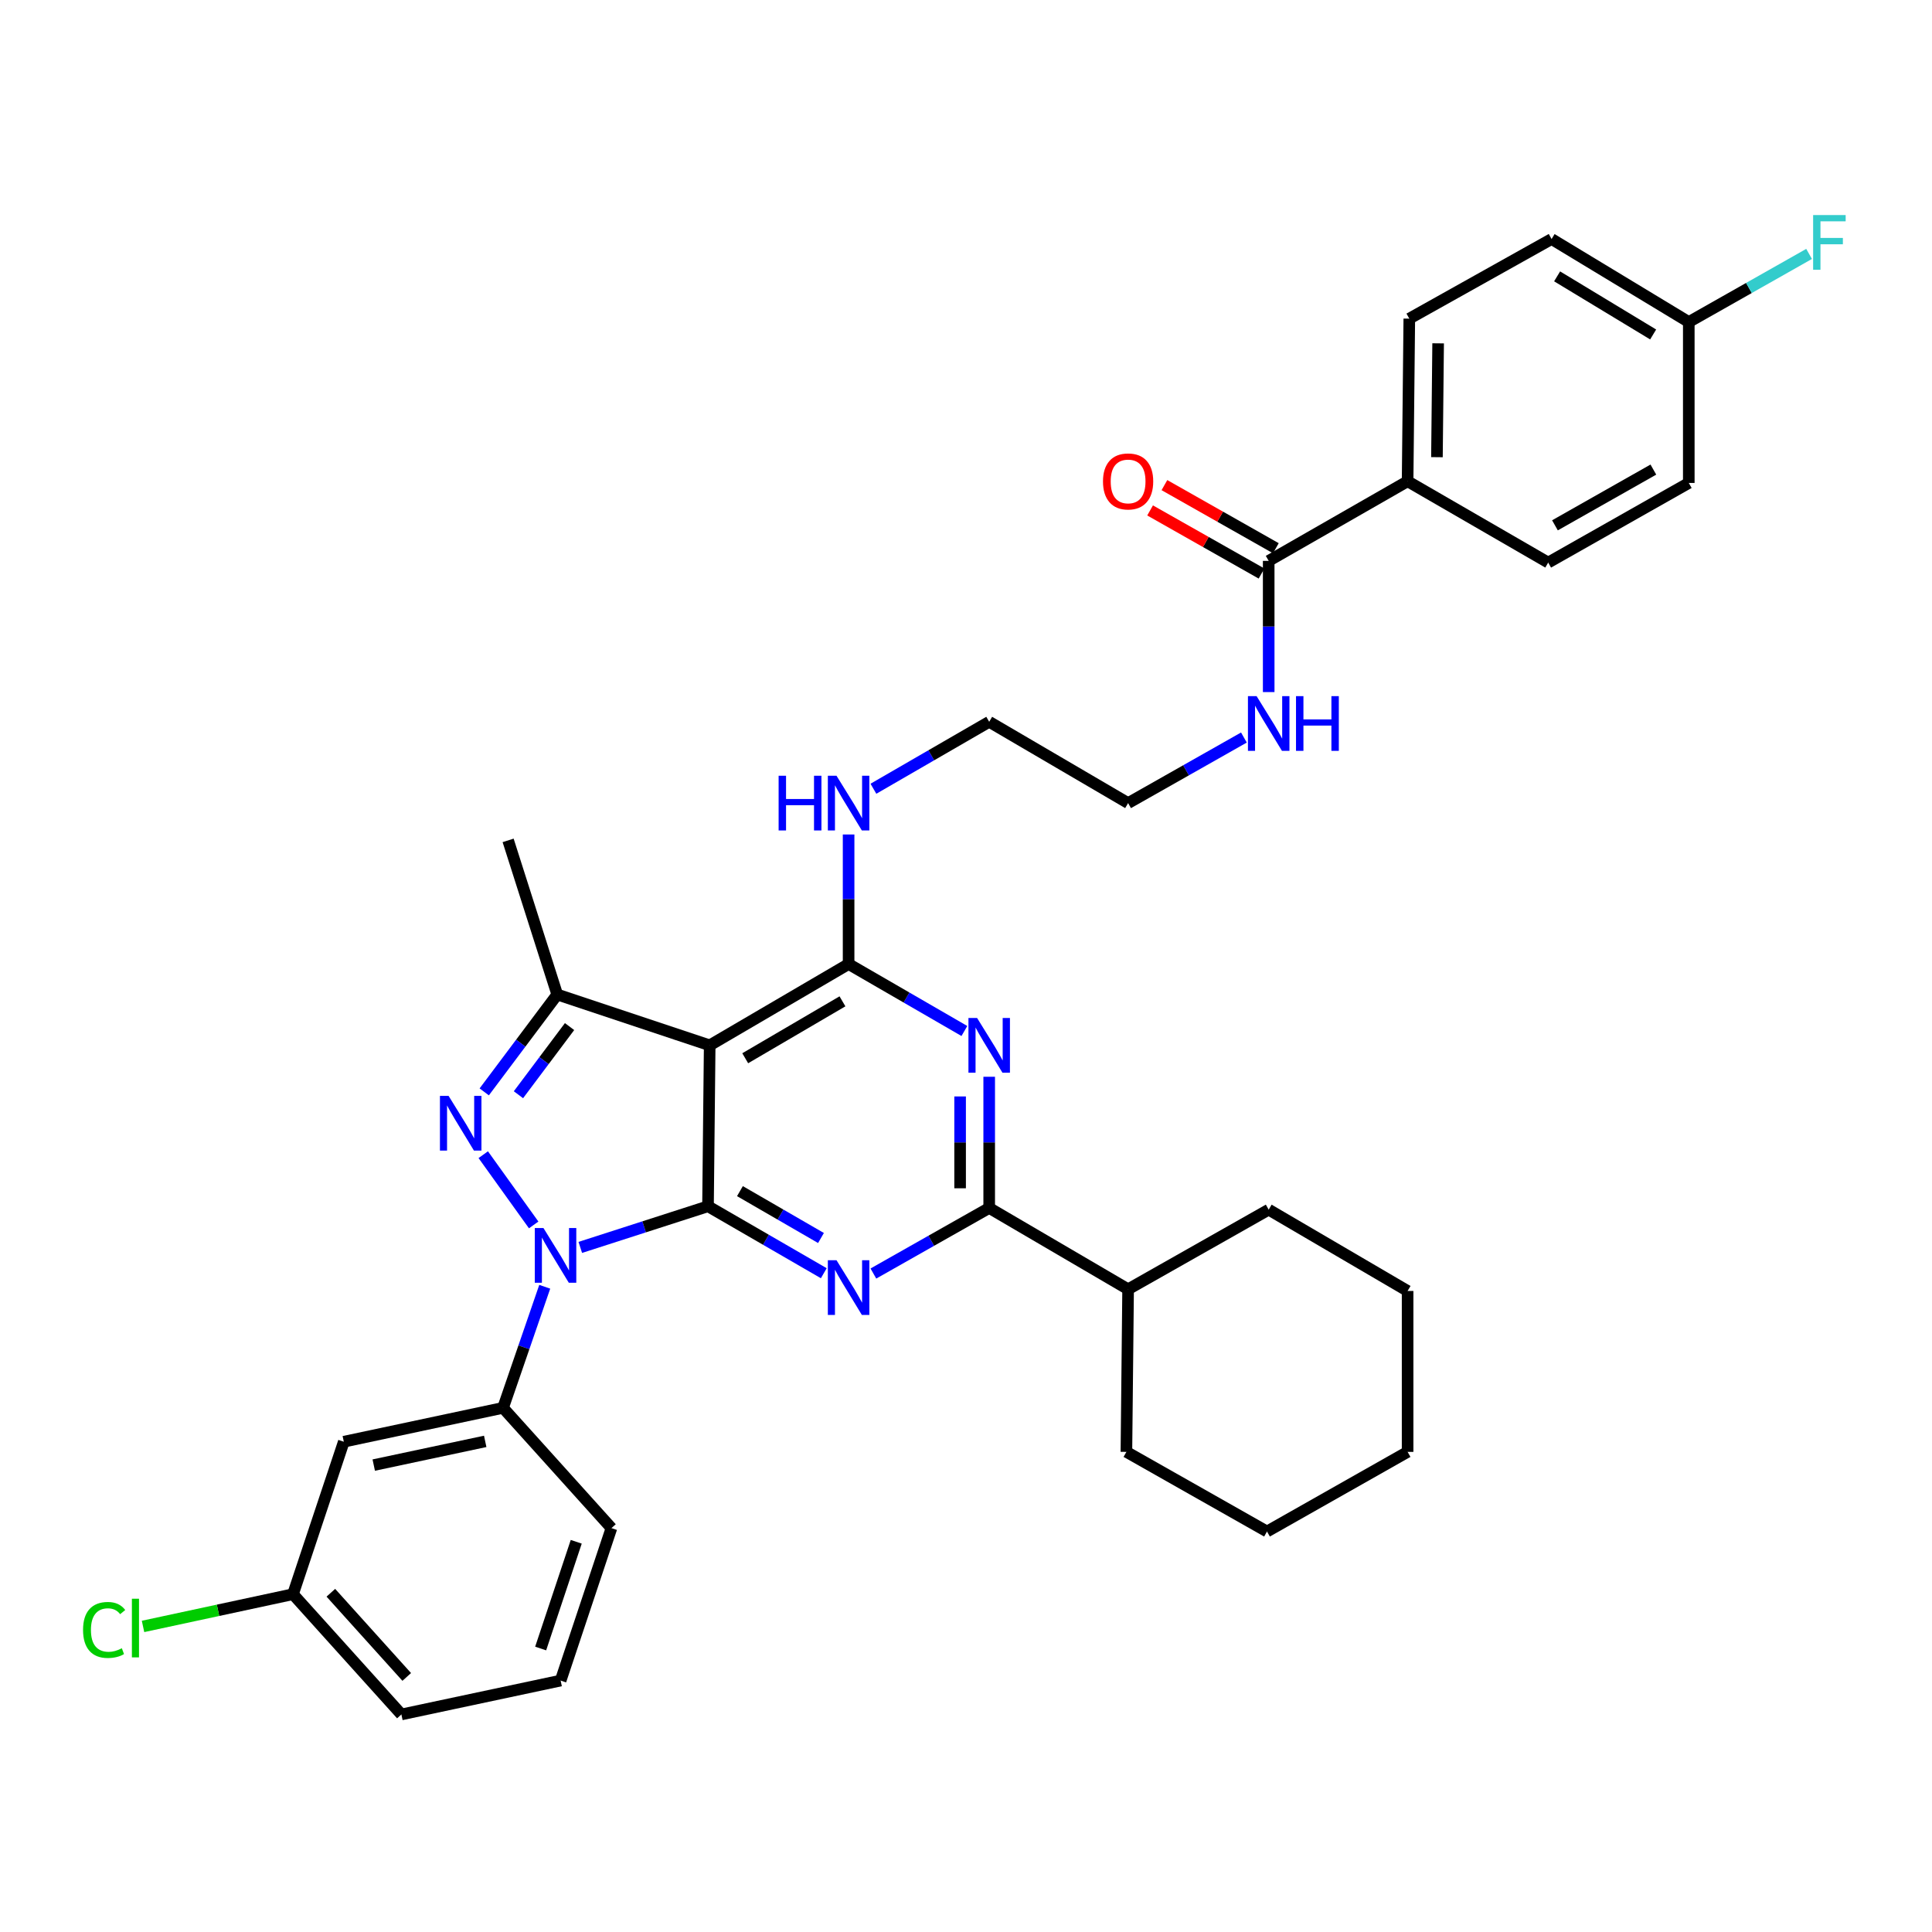 <?xml version='1.0' encoding='iso-8859-1'?>
<svg version='1.1' baseProfile='full'
              xmlns='http://www.w3.org/2000/svg'
                      xmlns:rdkit='http://www.rdkit.org/xml'
                      xmlns:xlink='http://www.w3.org/1999/xlink'
                  xml:space='preserve'
width='1000px' height='1000px' viewBox='0 0 1000 1000'>
<!-- END OF HEADER -->
<rect style='opacity:1.0;fill:#FFFFFF;stroke:none' width='1000' height='1000' x='0' y='0'> </rect>
<path class='bond-0' d='M 643.843,381.744 L 613.873,398.715' style='fill:none;fill-rule:evenodd;stroke:#0000FF;stroke-width:6px;stroke-linecap:butt;stroke-linejoin:miter;stroke-opacity:1' />
<path class='bond-0' d='M 613.873,398.715 L 583.904,415.685' style='fill:none;fill-rule:evenodd;stroke:#000000;stroke-width:6px;stroke-linecap:butt;stroke-linejoin:miter;stroke-opacity:1' />
<path class='bond-1' d='M 656.674,358.214 L 656.674,324.262' style='fill:none;fill-rule:evenodd;stroke:#0000FF;stroke-width:6px;stroke-linecap:butt;stroke-linejoin:miter;stroke-opacity:1' />
<path class='bond-1' d='M 656.674,324.262 L 656.674,290.31' style='fill:none;fill-rule:evenodd;stroke:#000000;stroke-width:6px;stroke-linecap:butt;stroke-linejoin:miter;stroke-opacity:1' />
<path class='bond-2' d='M 728.574,249.103 L 729.452,164.926' style='fill:none;fill-rule:evenodd;stroke:#000000;stroke-width:6px;stroke-linecap:butt;stroke-linejoin:miter;stroke-opacity:1' />
<path class='bond-2' d='M 743.759,236.634 L 744.373,177.71' style='fill:none;fill-rule:evenodd;stroke:#000000;stroke-width:6px;stroke-linecap:butt;stroke-linejoin:miter;stroke-opacity:1' />
<path class='bond-3' d='M 728.574,249.103 L 801.343,291.188' style='fill:none;fill-rule:evenodd;stroke:#000000;stroke-width:6px;stroke-linecap:butt;stroke-linejoin:miter;stroke-opacity:1' />
<path class='bond-4' d='M 728.574,249.103 L 656.674,290.31' style='fill:none;fill-rule:evenodd;stroke:#000000;stroke-width:6px;stroke-linecap:butt;stroke-linejoin:miter;stroke-opacity:1' />
<path class='bond-5' d='M 660.383,283.76 L 631.543,267.429' style='fill:none;fill-rule:evenodd;stroke:#000000;stroke-width:6px;stroke-linecap:butt;stroke-linejoin:miter;stroke-opacity:1' />
<path class='bond-5' d='M 631.543,267.429 L 602.703,251.099' style='fill:none;fill-rule:evenodd;stroke:#FF0000;stroke-width:6px;stroke-linecap:butt;stroke-linejoin:miter;stroke-opacity:1' />
<path class='bond-5' d='M 652.965,296.859 L 624.125,280.529' style='fill:none;fill-rule:evenodd;stroke:#000000;stroke-width:6px;stroke-linecap:butt;stroke-linejoin:miter;stroke-opacity:1' />
<path class='bond-5' d='M 624.125,280.529 L 595.286,264.198' style='fill:none;fill-rule:evenodd;stroke:#FF0000;stroke-width:6px;stroke-linecap:butt;stroke-linejoin:miter;stroke-opacity:1' />
<path class='bond-6' d='M 729.452,164.926 L 803.1,123.719' style='fill:none;fill-rule:evenodd;stroke:#000000;stroke-width:6px;stroke-linecap:butt;stroke-linejoin:miter;stroke-opacity:1' />
<path class='bond-7' d='M 801.343,291.188 L 874.113,249.973' style='fill:none;fill-rule:evenodd;stroke:#000000;stroke-width:6px;stroke-linecap:butt;stroke-linejoin:miter;stroke-opacity:1' />
<path class='bond-7' d='M 804.84,271.907 L 855.779,243.056' style='fill:none;fill-rule:evenodd;stroke:#000000;stroke-width:6px;stroke-linecap:butt;stroke-linejoin:miter;stroke-opacity:1' />
<path class='bond-8' d='M 439.234,431.928 L 439.234,465.456' style='fill:none;fill-rule:evenodd;stroke:#0000FF;stroke-width:6px;stroke-linecap:butt;stroke-linejoin:miter;stroke-opacity:1' />
<path class='bond-8' d='M 439.234,465.456 L 439.234,498.984' style='fill:none;fill-rule:evenodd;stroke:#000000;stroke-width:6px;stroke-linecap:butt;stroke-linejoin:miter;stroke-opacity:1' />
<path class='bond-9' d='M 452.076,408.258 L 482.04,390.93' style='fill:none;fill-rule:evenodd;stroke:#0000FF;stroke-width:6px;stroke-linecap:butt;stroke-linejoin:miter;stroke-opacity:1' />
<path class='bond-9' d='M 482.04,390.93 L 512.004,373.601' style='fill:none;fill-rule:evenodd;stroke:#000000;stroke-width:6px;stroke-linecap:butt;stroke-linejoin:miter;stroke-opacity:1' />
<path class='bond-10' d='M 583.904,415.685 L 512.004,373.601' style='fill:none;fill-rule:evenodd;stroke:#000000;stroke-width:6px;stroke-linecap:butt;stroke-linejoin:miter;stroke-opacity:1' />
<path class='bond-11' d='M 426.393,659.018 L 396.428,641.689' style='fill:none;fill-rule:evenodd;stroke:#0000FF;stroke-width:6px;stroke-linecap:butt;stroke-linejoin:miter;stroke-opacity:1' />
<path class='bond-11' d='M 396.428,641.689 L 366.464,624.36' style='fill:none;fill-rule:evenodd;stroke:#000000;stroke-width:6px;stroke-linecap:butt;stroke-linejoin:miter;stroke-opacity:1' />
<path class='bond-11' d='M 424.94,640.787 L 403.965,628.657' style='fill:none;fill-rule:evenodd;stroke:#0000FF;stroke-width:6px;stroke-linecap:butt;stroke-linejoin:miter;stroke-opacity:1' />
<path class='bond-11' d='M 403.965,628.657 L 382.99,616.527' style='fill:none;fill-rule:evenodd;stroke:#000000;stroke-width:6px;stroke-linecap:butt;stroke-linejoin:miter;stroke-opacity:1' />
<path class='bond-12' d='M 452.065,659.179 L 482.034,642.208' style='fill:none;fill-rule:evenodd;stroke:#0000FF;stroke-width:6px;stroke-linecap:butt;stroke-linejoin:miter;stroke-opacity:1' />
<path class='bond-12' d='M 482.034,642.208 L 512.004,625.238' style='fill:none;fill-rule:evenodd;stroke:#000000;stroke-width:6px;stroke-linecap:butt;stroke-linejoin:miter;stroke-opacity:1' />
<path class='bond-13' d='M 512.004,625.238 L 583.904,667.322' style='fill:none;fill-rule:evenodd;stroke:#000000;stroke-width:6px;stroke-linecap:butt;stroke-linejoin:miter;stroke-opacity:1' />
<path class='bond-14' d='M 512.004,625.238 L 512.004,591.285' style='fill:none;fill-rule:evenodd;stroke:#000000;stroke-width:6px;stroke-linecap:butt;stroke-linejoin:miter;stroke-opacity:1' />
<path class='bond-14' d='M 512.004,591.285 L 512.004,557.333' style='fill:none;fill-rule:evenodd;stroke:#0000FF;stroke-width:6px;stroke-linecap:butt;stroke-linejoin:miter;stroke-opacity:1' />
<path class='bond-14' d='M 496.95,615.052 L 496.95,591.285' style='fill:none;fill-rule:evenodd;stroke:#000000;stroke-width:6px;stroke-linecap:butt;stroke-linejoin:miter;stroke-opacity:1' />
<path class='bond-14' d='M 496.95,591.285 L 496.95,567.519' style='fill:none;fill-rule:evenodd;stroke:#0000FF;stroke-width:6px;stroke-linecap:butt;stroke-linejoin:miter;stroke-opacity:1' />
<path class='bond-15' d='M 499.162,533.642 L 469.198,516.313' style='fill:none;fill-rule:evenodd;stroke:#0000FF;stroke-width:6px;stroke-linecap:butt;stroke-linejoin:miter;stroke-opacity:1' />
<path class='bond-15' d='M 469.198,516.313 L 439.234,498.984' style='fill:none;fill-rule:evenodd;stroke:#000000;stroke-width:6px;stroke-linecap:butt;stroke-linejoin:miter;stroke-opacity:1' />
<path class='bond-16' d='M 439.234,498.984 L 367.334,541.069' style='fill:none;fill-rule:evenodd;stroke:#000000;stroke-width:6px;stroke-linecap:butt;stroke-linejoin:miter;stroke-opacity:1' />
<path class='bond-16' d='M 436.054,518.289 L 385.724,547.748' style='fill:none;fill-rule:evenodd;stroke:#000000;stroke-width:6px;stroke-linecap:butt;stroke-linejoin:miter;stroke-opacity:1' />
<path class='bond-17' d='M 288.426,514.766 L 263.001,434.979' style='fill:none;fill-rule:evenodd;stroke:#000000;stroke-width:6px;stroke-linecap:butt;stroke-linejoin:miter;stroke-opacity:1' />
<path class='bond-18' d='M 288.426,514.766 L 269.531,539.96' style='fill:none;fill-rule:evenodd;stroke:#000000;stroke-width:6px;stroke-linecap:butt;stroke-linejoin:miter;stroke-opacity:1' />
<path class='bond-18' d='M 269.531,539.96 L 250.636,565.155' style='fill:none;fill-rule:evenodd;stroke:#0000FF;stroke-width:6px;stroke-linecap:butt;stroke-linejoin:miter;stroke-opacity:1' />
<path class='bond-18' d='M 294.801,531.357 L 281.574,548.993' style='fill:none;fill-rule:evenodd;stroke:#000000;stroke-width:6px;stroke-linecap:butt;stroke-linejoin:miter;stroke-opacity:1' />
<path class='bond-18' d='M 281.574,548.993 L 268.348,566.629' style='fill:none;fill-rule:evenodd;stroke:#0000FF;stroke-width:6px;stroke-linecap:butt;stroke-linejoin:miter;stroke-opacity:1' />
<path class='bond-19' d='M 288.426,514.766 L 367.334,541.069' style='fill:none;fill-rule:evenodd;stroke:#000000;stroke-width:6px;stroke-linecap:butt;stroke-linejoin:miter;stroke-opacity:1' />
<path class='bond-20' d='M 250.13,597.662 L 276.231,634.02' style='fill:none;fill-rule:evenodd;stroke:#0000FF;stroke-width:6px;stroke-linecap:butt;stroke-linejoin:miter;stroke-opacity:1' />
<path class='bond-21' d='M 300.36,645.657 L 333.412,635.008' style='fill:none;fill-rule:evenodd;stroke:#0000FF;stroke-width:6px;stroke-linecap:butt;stroke-linejoin:miter;stroke-opacity:1' />
<path class='bond-21' d='M 333.412,635.008 L 366.464,624.36' style='fill:none;fill-rule:evenodd;stroke:#000000;stroke-width:6px;stroke-linecap:butt;stroke-linejoin:miter;stroke-opacity:1' />
<path class='bond-22' d='M 281.953,666.031 L 271.164,697.366' style='fill:none;fill-rule:evenodd;stroke:#0000FF;stroke-width:6px;stroke-linecap:butt;stroke-linejoin:miter;stroke-opacity:1' />
<path class='bond-22' d='M 271.164,697.366 L 260.375,728.701' style='fill:none;fill-rule:evenodd;stroke:#000000;stroke-width:6px;stroke-linecap:butt;stroke-linejoin:miter;stroke-opacity:1' />
<path class='bond-23' d='M 366.464,624.36 L 367.334,541.069' style='fill:none;fill-rule:evenodd;stroke:#000000;stroke-width:6px;stroke-linecap:butt;stroke-linejoin:miter;stroke-opacity:1' />
<path class='bond-24' d='M 583.904,667.322 L 656.674,626.116' style='fill:none;fill-rule:evenodd;stroke:#000000;stroke-width:6px;stroke-linecap:butt;stroke-linejoin:miter;stroke-opacity:1' />
<path class='bond-25' d='M 583.904,667.322 L 583.026,751.491' style='fill:none;fill-rule:evenodd;stroke:#000000;stroke-width:6px;stroke-linecap:butt;stroke-linejoin:miter;stroke-opacity:1' />
<path class='bond-26' d='M 655.795,792.706 L 728.574,751.491' style='fill:none;fill-rule:evenodd;stroke:#000000;stroke-width:6px;stroke-linecap:butt;stroke-linejoin:miter;stroke-opacity:1' />
<path class='bond-27' d='M 655.795,792.706 L 583.026,751.491' style='fill:none;fill-rule:evenodd;stroke:#000000;stroke-width:6px;stroke-linecap:butt;stroke-linejoin:miter;stroke-opacity:1' />
<path class='bond-28' d='M 728.574,751.491 L 728.574,668.201' style='fill:none;fill-rule:evenodd;stroke:#000000;stroke-width:6px;stroke-linecap:butt;stroke-linejoin:miter;stroke-opacity:1' />
<path class='bond-29' d='M 177.954,746.231 L 260.375,728.701' style='fill:none;fill-rule:evenodd;stroke:#000000;stroke-width:6px;stroke-linecap:butt;stroke-linejoin:miter;stroke-opacity:1' />
<path class='bond-29' d='M 193.449,758.326 L 251.143,746.055' style='fill:none;fill-rule:evenodd;stroke:#000000;stroke-width:6px;stroke-linecap:butt;stroke-linejoin:miter;stroke-opacity:1' />
<path class='bond-30' d='M 177.954,746.231 L 151.651,825.148' style='fill:none;fill-rule:evenodd;stroke:#000000;stroke-width:6px;stroke-linecap:butt;stroke-linejoin:miter;stroke-opacity:1' />
<path class='bond-31' d='M 260.375,728.701 L 316.485,790.95' style='fill:none;fill-rule:evenodd;stroke:#000000;stroke-width:6px;stroke-linecap:butt;stroke-linejoin:miter;stroke-opacity:1' />
<path class='bond-32' d='M 151.651,825.148 L 112.842,833.491' style='fill:none;fill-rule:evenodd;stroke:#000000;stroke-width:6px;stroke-linecap:butt;stroke-linejoin:miter;stroke-opacity:1' />
<path class='bond-32' d='M 112.842,833.491 L 74.033,841.834' style='fill:none;fill-rule:evenodd;stroke:#00CC00;stroke-width:6px;stroke-linecap:butt;stroke-linejoin:miter;stroke-opacity:1' />
<path class='bond-33' d='M 151.651,825.148 L 207.761,887.396' style='fill:none;fill-rule:evenodd;stroke:#000000;stroke-width:6px;stroke-linecap:butt;stroke-linejoin:miter;stroke-opacity:1' />
<path class='bond-33' d='M 171.249,824.406 L 210.526,867.98' style='fill:none;fill-rule:evenodd;stroke:#000000;stroke-width:6px;stroke-linecap:butt;stroke-linejoin:miter;stroke-opacity:1' />
<path class='bond-34' d='M 290.182,869.858 L 207.761,887.396' style='fill:none;fill-rule:evenodd;stroke:#000000;stroke-width:6px;stroke-linecap:butt;stroke-linejoin:miter;stroke-opacity:1' />
<path class='bond-35' d='M 290.182,869.858 L 316.485,790.95' style='fill:none;fill-rule:evenodd;stroke:#000000;stroke-width:6px;stroke-linecap:butt;stroke-linejoin:miter;stroke-opacity:1' />
<path class='bond-35' d='M 279.846,853.262 L 298.258,798.026' style='fill:none;fill-rule:evenodd;stroke:#000000;stroke-width:6px;stroke-linecap:butt;stroke-linejoin:miter;stroke-opacity:1' />
<path class='bond-36' d='M 728.574,668.201 L 656.674,626.116' style='fill:none;fill-rule:evenodd;stroke:#000000;stroke-width:6px;stroke-linecap:butt;stroke-linejoin:miter;stroke-opacity:1' />
<path class='bond-37' d='M 874.113,166.682 L 874.113,249.973' style='fill:none;fill-rule:evenodd;stroke:#000000;stroke-width:6px;stroke-linecap:butt;stroke-linejoin:miter;stroke-opacity:1' />
<path class='bond-38' d='M 874.113,166.682 L 905.247,149.055' style='fill:none;fill-rule:evenodd;stroke:#000000;stroke-width:6px;stroke-linecap:butt;stroke-linejoin:miter;stroke-opacity:1' />
<path class='bond-38' d='M 905.247,149.055 L 936.38,131.427' style='fill:none;fill-rule:evenodd;stroke:#33CCCC;stroke-width:6px;stroke-linecap:butt;stroke-linejoin:miter;stroke-opacity:1' />
<path class='bond-39' d='M 874.113,166.682 L 803.1,123.719' style='fill:none;fill-rule:evenodd;stroke:#000000;stroke-width:6px;stroke-linecap:butt;stroke-linejoin:miter;stroke-opacity:1' />
<path class='bond-39' d='M 855.669,173.118 L 805.959,143.044' style='fill:none;fill-rule:evenodd;stroke:#000000;stroke-width:6px;stroke-linecap:butt;stroke-linejoin:miter;stroke-opacity:1' />
<path  class='atom-0' d='M 650.414 360.319
L 659.694 375.319
Q 660.614 376.799, 662.094 379.479
Q 663.574 382.159, 663.654 382.319
L 663.654 360.319
L 667.414 360.319
L 667.414 388.639
L 663.534 388.639
L 653.574 372.239
Q 652.414 370.319, 651.174 368.119
Q 649.974 365.919, 649.614 365.239
L 649.614 388.639
L 645.934 388.639
L 645.934 360.319
L 650.414 360.319
' fill='#0000FF'/>
<path  class='atom-0' d='M 670.814 360.319
L 674.654 360.319
L 674.654 372.359
L 689.134 372.359
L 689.134 360.319
L 692.974 360.319
L 692.974 388.639
L 689.134 388.639
L 689.134 375.559
L 674.654 375.559
L 674.654 388.639
L 670.814 388.639
L 670.814 360.319
' fill='#0000FF'/>
<path  class='atom-3' d='M 570.904 249.183
Q 570.904 242.383, 574.264 238.583
Q 577.624 234.783, 583.904 234.783
Q 590.184 234.783, 593.544 238.583
Q 596.904 242.383, 596.904 249.183
Q 596.904 256.063, 593.504 259.983
Q 590.104 263.863, 583.904 263.863
Q 577.664 263.863, 574.264 259.983
Q 570.904 256.103, 570.904 249.183
M 583.904 260.663
Q 588.224 260.663, 590.544 257.783
Q 592.904 254.863, 592.904 249.183
Q 592.904 243.623, 590.544 240.823
Q 588.224 237.983, 583.904 237.983
Q 579.584 237.983, 577.224 240.783
Q 574.904 243.583, 574.904 249.183
Q 574.904 254.903, 577.224 257.783
Q 579.584 260.663, 583.904 260.663
' fill='#FF0000'/>
<path  class='atom-6' d='M 403.014 401.525
L 406.854 401.525
L 406.854 413.565
L 421.334 413.565
L 421.334 401.525
L 425.174 401.525
L 425.174 429.845
L 421.334 429.845
L 421.334 416.765
L 406.854 416.765
L 406.854 429.845
L 403.014 429.845
L 403.014 401.525
' fill='#0000FF'/>
<path  class='atom-6' d='M 432.974 401.525
L 442.254 416.525
Q 443.174 418.005, 444.654 420.685
Q 446.134 423.365, 446.214 423.525
L 446.214 401.525
L 449.974 401.525
L 449.974 429.845
L 446.094 429.845
L 436.134 413.445
Q 434.974 411.525, 433.734 409.325
Q 432.534 407.125, 432.174 406.445
L 432.174 429.845
L 428.494 429.845
L 428.494 401.525
L 432.974 401.525
' fill='#0000FF'/>
<path  class='atom-8' d='M 432.974 652.284
L 442.254 667.284
Q 443.174 668.764, 444.654 671.444
Q 446.134 674.124, 446.214 674.284
L 446.214 652.284
L 449.974 652.284
L 449.974 680.604
L 446.094 680.604
L 436.134 664.204
Q 434.974 662.284, 433.734 660.084
Q 432.534 657.884, 432.174 657.204
L 432.174 680.604
L 428.494 680.604
L 428.494 652.284
L 432.974 652.284
' fill='#0000FF'/>
<path  class='atom-10' d='M 505.744 526.909
L 515.024 541.909
Q 515.944 543.389, 517.424 546.069
Q 518.904 548.749, 518.984 548.909
L 518.984 526.909
L 522.744 526.909
L 522.744 555.229
L 518.864 555.229
L 508.904 538.829
Q 507.744 536.909, 506.504 534.709
Q 505.304 532.509, 504.944 531.829
L 504.944 555.229
L 501.264 555.229
L 501.264 526.909
L 505.744 526.909
' fill='#0000FF'/>
<path  class='atom-13' d='M 232.194 567.237
L 241.474 582.237
Q 242.394 583.717, 243.874 586.397
Q 245.354 589.077, 245.434 589.237
L 245.434 567.237
L 249.194 567.237
L 249.194 595.557
L 245.314 595.557
L 235.354 579.157
Q 234.194 577.237, 232.954 575.037
Q 231.754 572.837, 231.394 572.157
L 231.394 595.557
L 227.714 595.557
L 227.714 567.237
L 232.194 567.237
' fill='#0000FF'/>
<path  class='atom-14' d='M 281.288 635.624
L 290.568 650.624
Q 291.488 652.104, 292.968 654.784
Q 294.448 657.464, 294.528 657.624
L 294.528 635.624
L 298.288 635.624
L 298.288 663.944
L 294.408 663.944
L 284.448 647.544
Q 283.288 645.624, 282.048 643.424
Q 280.848 641.224, 280.488 640.544
L 280.488 663.944
L 276.808 663.944
L 276.808 635.624
L 281.288 635.624
' fill='#0000FF'/>
<path  class='atom-24' d='M 42.988 843.657
Q 42.988 836.617, 46.268 832.937
Q 49.588 829.217, 55.868 829.217
Q 61.708 829.217, 64.828 833.337
L 62.188 835.497
Q 59.908 832.497, 55.868 832.497
Q 51.588 832.497, 49.308 835.377
Q 47.068 838.217, 47.068 843.657
Q 47.068 849.257, 49.388 852.137
Q 51.748 855.017, 56.308 855.017
Q 59.428 855.017, 63.068 853.137
L 64.188 856.137
Q 62.708 857.097, 60.468 857.657
Q 58.228 858.217, 55.748 858.217
Q 49.588 858.217, 46.268 854.457
Q 42.988 850.697, 42.988 843.657
' fill='#00CC00'/>
<path  class='atom-24' d='M 68.268 827.497
L 71.948 827.497
L 71.948 857.857
L 68.268 857.857
L 68.268 827.497
' fill='#00CC00'/>
<path  class='atom-35' d='M 938.471 111.316
L 955.311 111.316
L 955.311 114.556
L 942.271 114.556
L 942.271 123.156
L 953.871 123.156
L 953.871 126.436
L 942.271 126.436
L 942.271 139.636
L 938.471 139.636
L 938.471 111.316
' fill='#33CCCC'/>
</svg>
